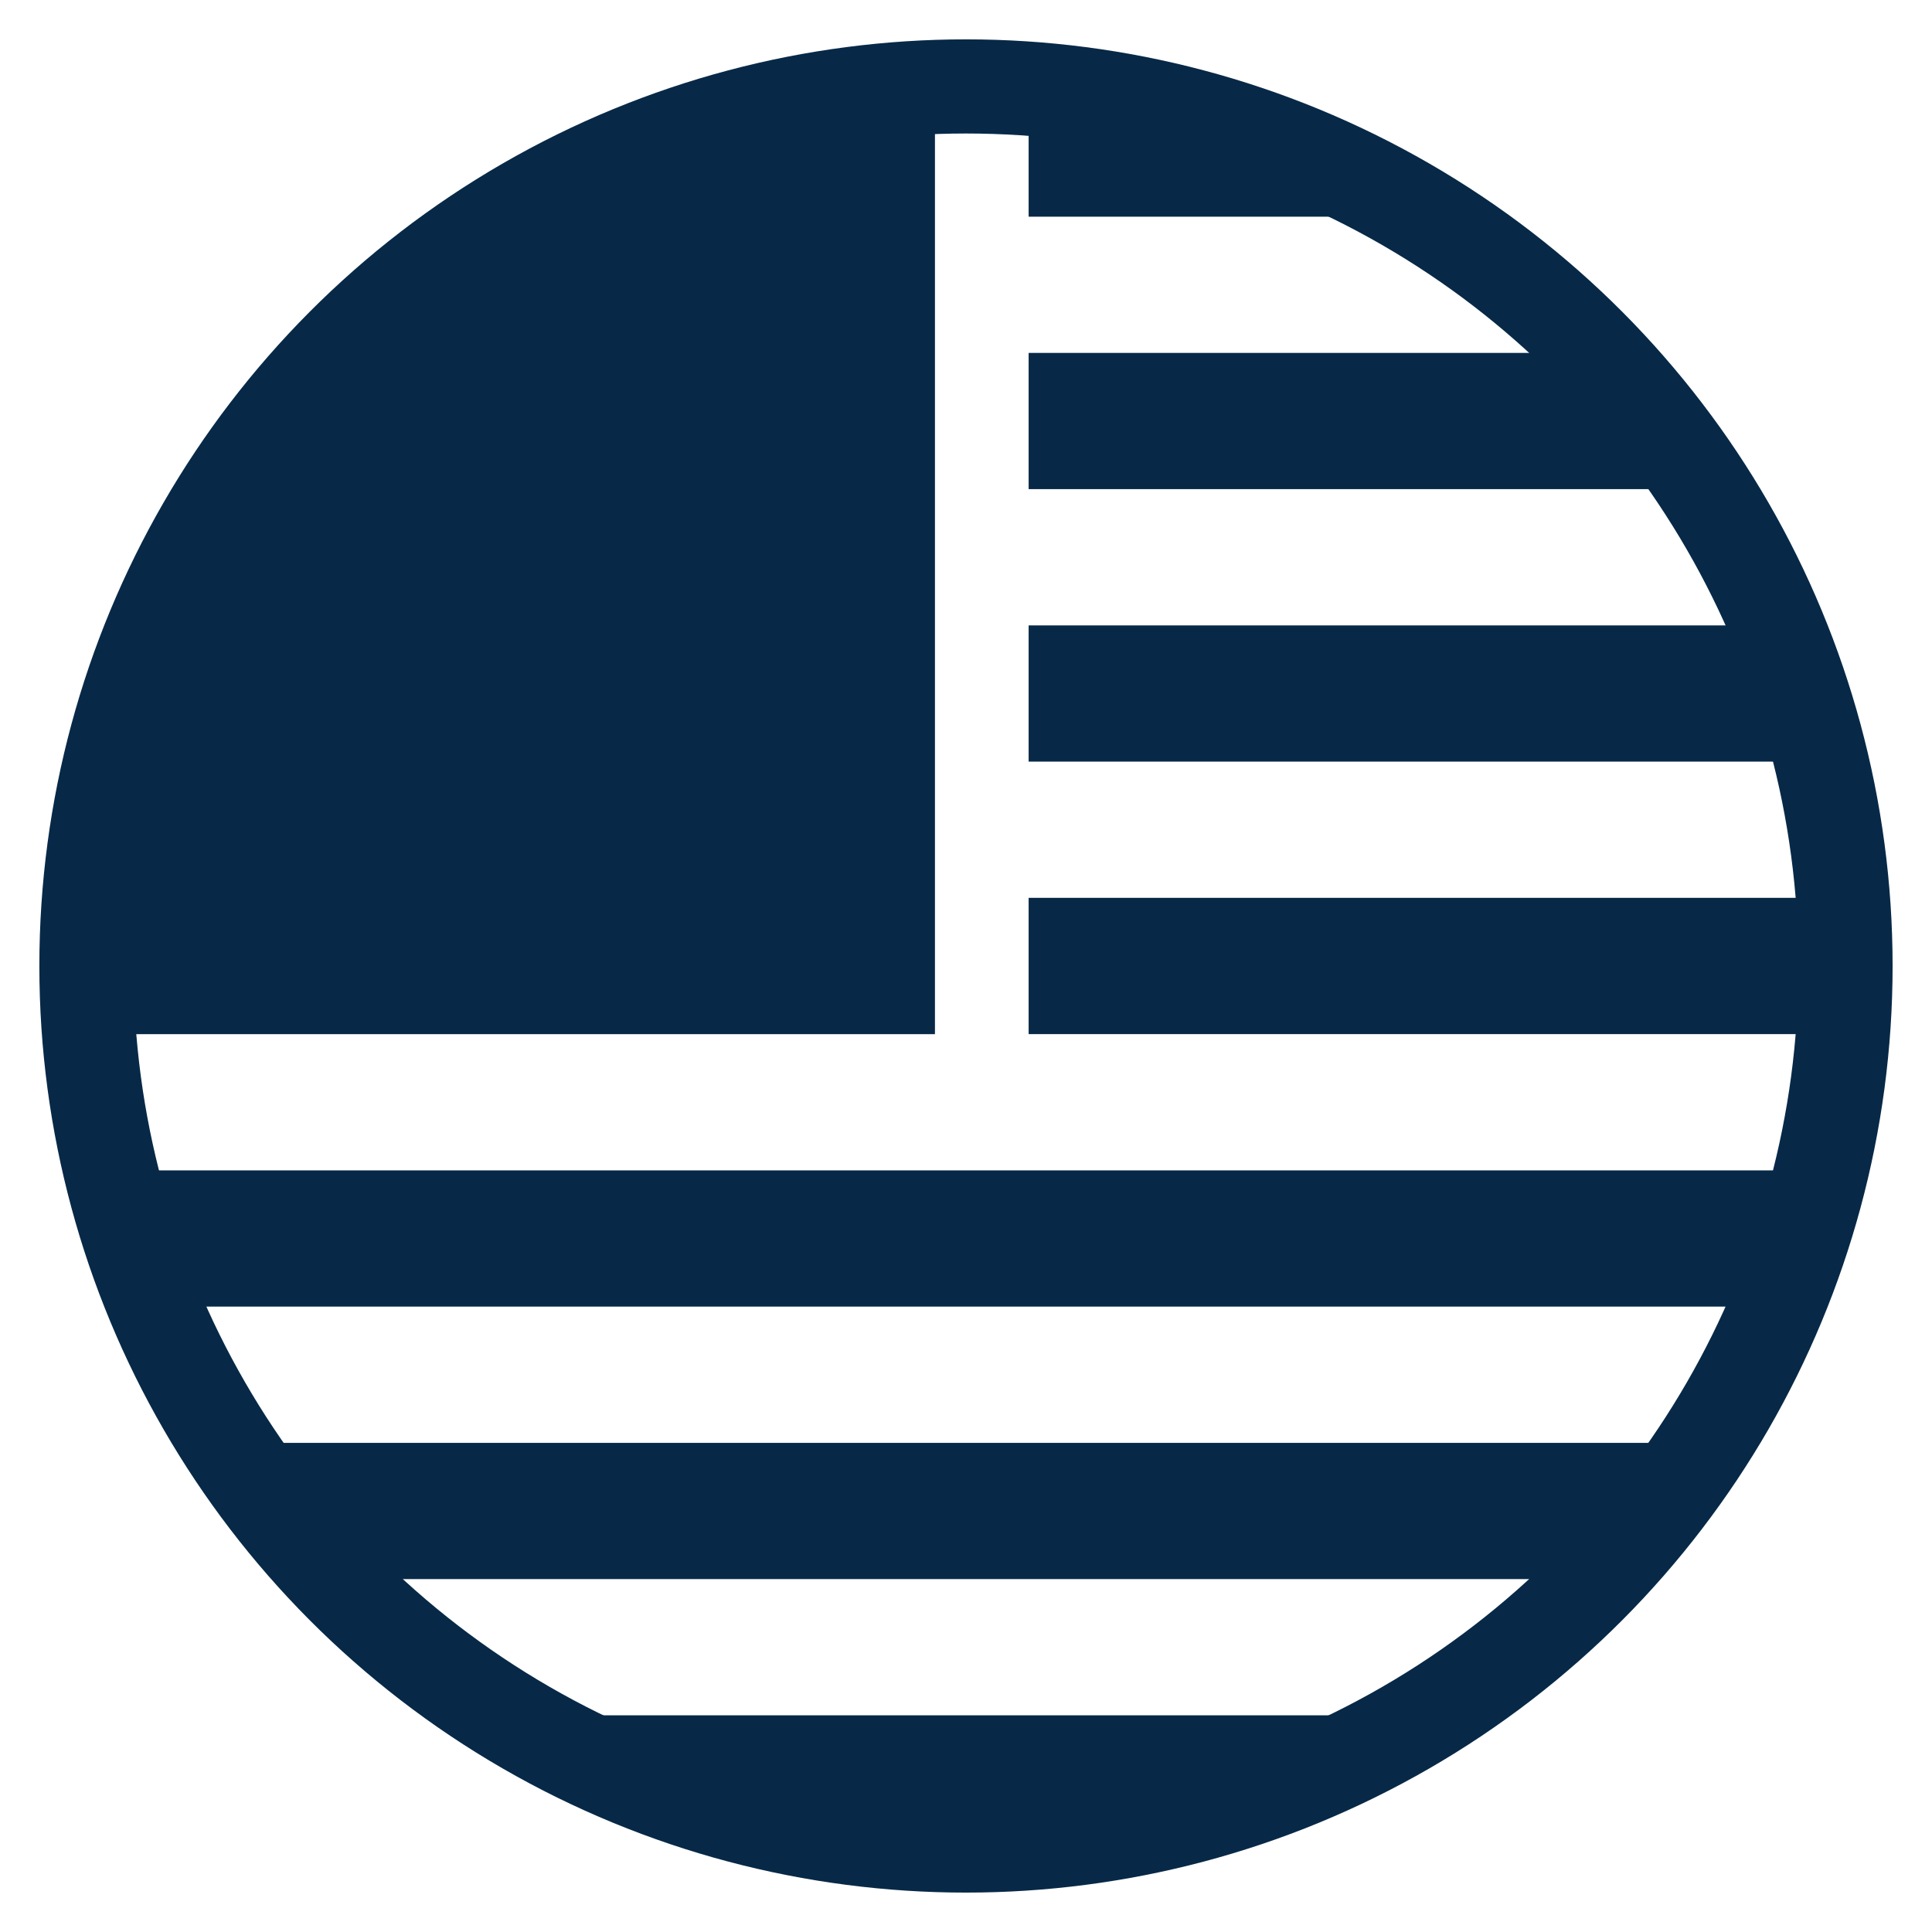 <?xml version="1.0" encoding="UTF-8"?>
<svg id="Layer_1" xmlns="http://www.w3.org/2000/svg" xmlns:xlink="http://www.w3.org/1999/xlink" version="1.1" viewBox="0 0 41.041 41.041">
  <!-- Generator: Adobe Illustrator 29.6.0, SVG Export Plug-In . SVG Version: 2.1.1 Build 207)  -->
  <defs>
    <clipPath id="clippath">
      <circle cx="20.52" cy="20.52" r="18.684" style="fill: none;"/>
    </clipPath>
  </defs>
  <circle cx="20.52" cy="20.52" r="18.684" style="fill: none; stroke: #072947; stroke-linecap: round; stroke-miterlimit: 10; stroke-width: 2px;"/>
  <g style="clip-path: url(#clippath);">
    <g>
      <rect x="21.851" y="13.285" width="26.441" height="2.894" style="fill: #072947;"/>
      <rect x="21.851" y="19.073" width="26.441" height="2.894" style="fill: #072947;"/>
      <rect x="21.851" y="1.709" width="26.441" height="2.894" style="fill: #072947;"/>
      <rect x="21.851" y="7.497" width="26.441" height="2.894" style="fill: #072947;"/>
      <rect x="-1.011" y="24.862" width="49.303" height="2.894" style="fill: #072947;"/>
      <rect x="-1.011" y="30.65" width="49.303" height="2.894" style="fill: #072947;"/>
      <rect x="-1.011" y="36.438" width="49.303" height="2.894" style="fill: #072947;"/>
      <rect x="-1.011" y="1.709" width="20.872" height="20.259" style="fill: #072947;"/>
    </g>
  </g>
</svg>